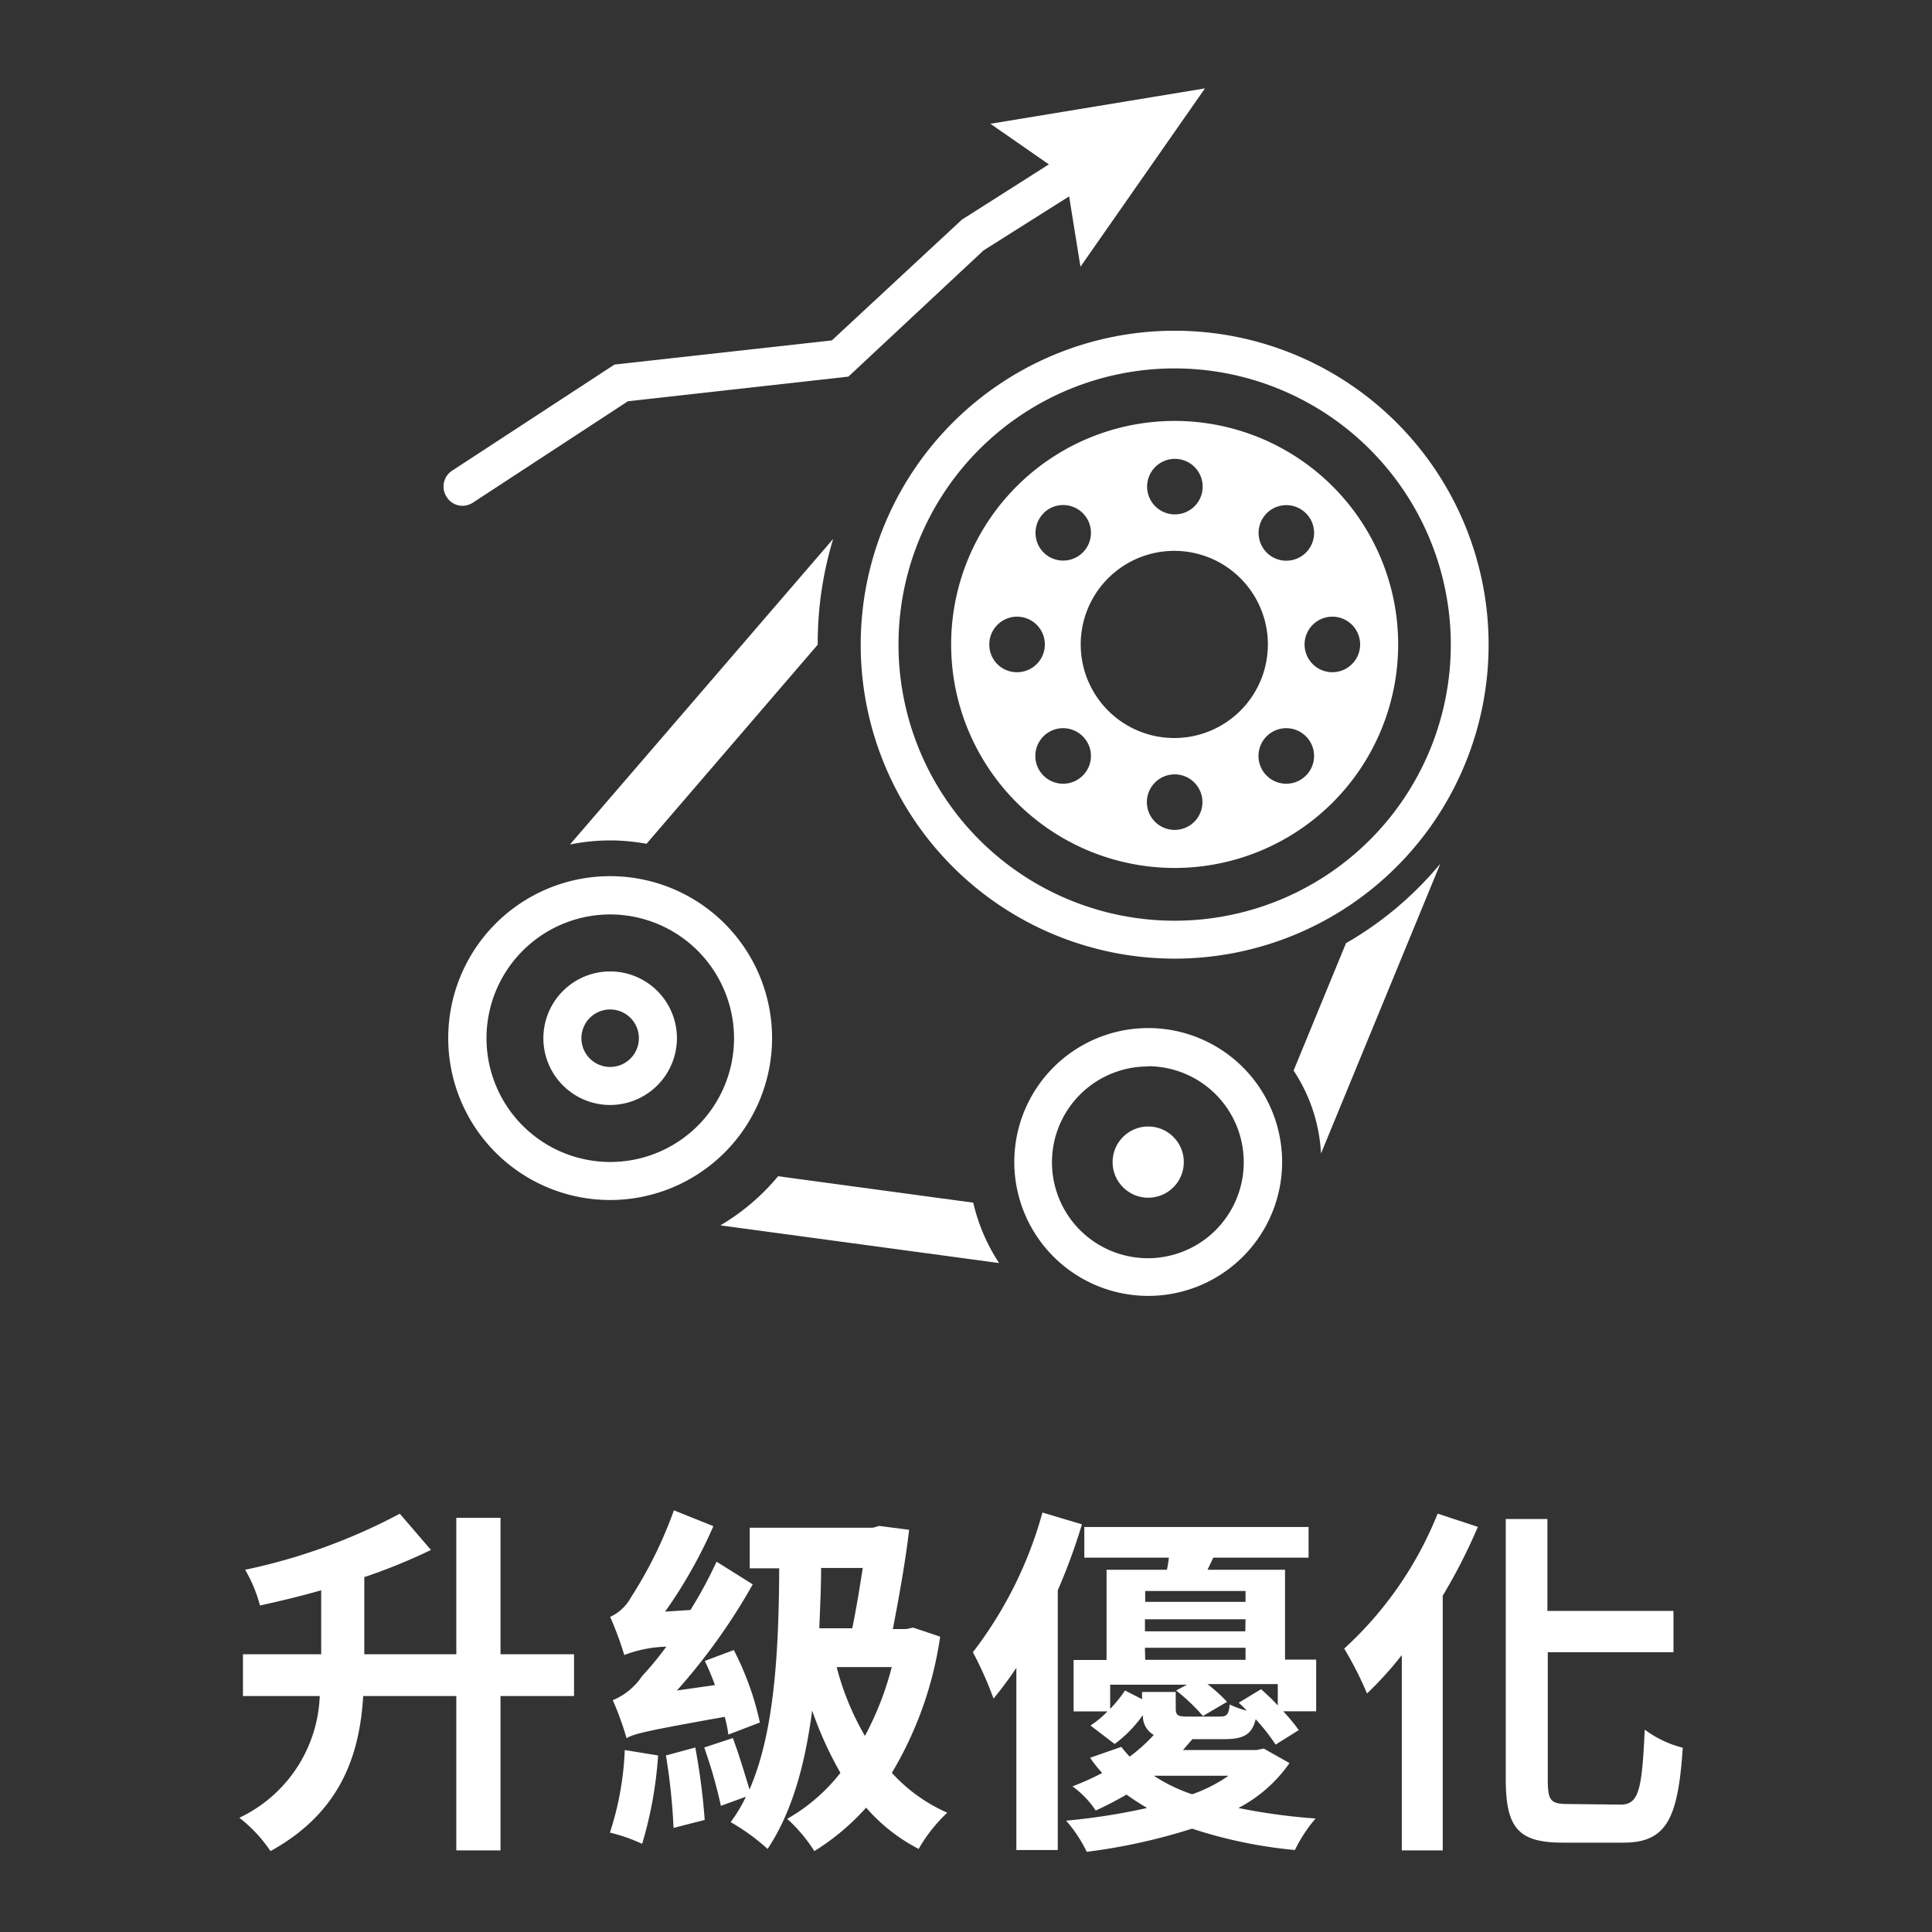 <svg id="圖層_1" data-name="圖層 1" xmlns="http://www.w3.org/2000/svg" viewBox="0 0 160 160"><rect x="0" y="0" width="160" height="160" fill="#333333" stroke="none"/><defs><style>.cls-1{fill:#fff;}</style></defs><path class="cls-1" d="M47.54,140.46H41.45v12.78H37.79V140.46H30.08c-.3,4.8-1.8,9.6-7.68,12.84a11.82,11.82,0,0,0-2.58-2.76,11.64,11.64,0,0,0,6.66-10.08H20.12V137H26.6V131.7c-1.68.48-3.42.9-5.07,1.26A11.79,11.79,0,0,0,20.3,130a48.29,48.29,0,0,0,12.81-4.64l2.58,3a47.38,47.38,0,0,1-5.52,2.25V137h7.62V125.7h3.66V137h6.09Z"/><path class="cls-1" d="M54.5,145.38a33,33,0,0,1-1.32,7.32,14,14,0,0,0-2.67-.93,25.08,25.08,0,0,0,1.23-6.84Zm-4-11.46a3.74,3.74,0,0,0,1.74-1.61,35.33,35.33,0,0,0,3.57-7.23l3.27,1.31a39.74,39.74,0,0,1-4,7.08l2.1-.14a34.58,34.58,0,0,0,2.16-4l3,1.88A50.17,50.17,0,0,1,56.06,140l3.15-.45a21.38,21.38,0,0,0-.84-2l2.4-.9a24.15,24.15,0,0,1,2.16,6l-2.61,1a11.65,11.65,0,0,0-.3-1.47c-6.36,1.14-7.47,1.38-8.13,1.77a25.88,25.88,0,0,0-1.14-3.15,5.41,5.41,0,0,0,2.43-2,26.16,26.16,0,0,0,2-2.43,10.58,10.58,0,0,0-3.48.69A28.91,28.91,0,0,0,50.54,133.92Zm7.08,10.8a53.64,53.64,0,0,1,.78,6l-2.58.66a50.93,50.93,0,0,0-.63-6Zm20.28-9.18a30.47,30.47,0,0,1-4,11.28,13.6,13.6,0,0,0,4.59,3.3,12.91,12.91,0,0,0-2.37,3,14.66,14.66,0,0,1-4.35-3.42,19.55,19.55,0,0,1-4.29,3.6,12.8,12.8,0,0,0-2.25-2.67,15,15,0,0,0,4.41-3.81,30.2,30.2,0,0,1-2.34-5.16c-.6,4.56-1.68,8.43-3.69,11.46a17.46,17.46,0,0,0-3.06-2.22,12.17,12.17,0,0,0,1.26-2.1l-2.07.75a39.19,39.19,0,0,0-1.38-4.83l2.37-.78c.51,1.35,1,3,1.38,4.26,2-4.59,2.43-11,2.46-18.32H62.09v-3.36h10.2l.51-.15,2.49.32c-.3,2.58-.84,5.61-1.35,8.22h1.11l.57-.12ZM68,129.85c0,1.73-.09,3.41-.15,5h2.73c.33-1.59.63-3.45.87-5Zm1.29,8.21a22.33,22.33,0,0,0,2.34,5.7,25.32,25.32,0,0,0,2.22-5.7Z"/><path class="cls-1" d="M89.6,126.24a48.89,48.89,0,0,1-2,5.46v21.51H84.17V138.12a31.32,31.32,0,0,1-1.89,2.55,29.76,29.76,0,0,0-1.71-3.84,33.54,33.54,0,0,0,5.76-11.57ZM109,141.72h-2.73a15.15,15.15,0,0,1,1.29,1.56l-1.92,1.2a16.51,16.51,0,0,0-1.65-2.1c-.3,1.26-1,1.65-2.61,1.65H98.75c-.27.3-.51.6-.78.9h6.09l.6-.12,2.13,1.2a11.77,11.77,0,0,1-4.23,3.72,49.82,49.82,0,0,0,6.39.87,12.23,12.23,0,0,0-1.71,2.61,38.48,38.48,0,0,1-8.52-1.77A48.51,48.51,0,0,1,90,153.36a11.32,11.32,0,0,0-1.71-2.58A53.26,53.26,0,0,0,95,149.73c-.6-.36-1.17-.72-1.71-1.11-.78.45-1.62.9-2.55,1.32a7.65,7.65,0,0,0-1.92-2,23.34,23.34,0,0,0,2.46-1.11,10.16,10.16,0,0,1-1-1.26l2.58-.9c.21.27.45.54.69.81a13.8,13.8,0,0,0,2-1.8,1.79,1.79,0,0,1-.9-1.65,10.46,10.46,0,0,1-2.34,2.4l-2-1.53a8.33,8.33,0,0,0,1.41-1.17H88.91v-4.26h2.73V130h5A10.26,10.26,0,0,0,96.8,129h-7v-2.54h18.57V129h-7.89L100,130h6.42v7.44H109Zm-4.56-1.83c.45.42.93.84,1.38,1.35v-1.77H100a13.81,13.81,0,0,1,1.62,1.47l-2,1.17A15.93,15.93,0,0,0,97.4,140l.9-.48H91.94v2A11,11,0,0,0,93.17,140l1.41.72v-.6h2.79v1.35c0,.6.18.69,1,.69H101c.6,0,.75-.15.84-1a7.47,7.47,0,0,0,1.41.51c-.21-.24-.45-.45-.66-.66Zm-9.6-8.13v.9h8.31v-.9Zm8.31,2.34H94.82v1h8.31Zm-8.31,3.36h8.31v-1H94.82Zm3.9,11.13a12.41,12.41,0,0,0,3-1.53l-6.18,0A13.32,13.32,0,0,0,98.72,148.59Z"/><path class="cls-1" d="M122.39,126.45a46.41,46.41,0,0,1-2.91,5.7v21.09h-3.39V137.07a30.16,30.16,0,0,1-2.88,3.18,29,29,0,0,0-1.89-3.72,30.43,30.43,0,0,0,7.74-11.18Zm11.82,23c1.53,0,1.77-1.26,2-6.21a8.94,8.94,0,0,0,3.15,1.5c-.39,5.79-1.29,7.86-4.92,7.86h-5c-3.69,0-4.74-1.2-4.74-5.28V125.8h3.45v7.61h10.44v3.42H128.18v10.5c0,1.77.21,2.07,1.65,2.07Z"/><path class="cls-1" d="M97.28,79.39a26,26,0,1,1,26-26A26,26,0,0,1,97.28,79.39Zm0-48.88a22.87,22.87,0,1,0,22.87,22.86A22.89,22.89,0,0,0,97.28,30.51Z"/><path class="cls-1" d="M50.54,99.38A13.41,13.41,0,1,1,63.94,86,13.42,13.42,0,0,1,50.54,99.38Zm0-23.65A10.25,10.25,0,1,0,60.79,86,10.27,10.27,0,0,0,50.54,75.73Z"/><path class="cls-1" d="M95.09,107.32a11.09,11.09,0,1,1,11.09-11.08A11.09,11.09,0,0,1,95.09,107.32Zm0-19A7.94,7.94,0,1,0,103,96.24,7.94,7.94,0,0,0,95.09,88.3Z"/><path class="cls-1" d="M50.54,91.51A5.53,5.53,0,1,1,56.06,86,5.54,5.54,0,0,1,50.54,91.51Zm0-7.91A2.38,2.38,0,1,0,52.91,86,2.38,2.38,0,0,0,50.54,83.6Z"/><circle class="cls-1" cx="95.09" cy="96.24" r="2.95"/><path class="cls-1" d="M97.28,34.86a18.51,18.51,0,1,0,18.51,18.51A18.51,18.51,0,0,0,97.28,34.86Zm7.62,7.65a2.3,2.3,0,1,1,0,3.25A2.31,2.31,0,0,1,104.9,42.51ZM97.28,38A2.3,2.3,0,1,1,95,40.31,2.3,2.3,0,0,1,97.28,38Zm-10.86,4.5a2.3,2.3,0,1,1,0,3.25A2.31,2.31,0,0,1,86.42,42.51ZM81.93,53.37a2.3,2.3,0,1,1,2.29,2.3A2.28,2.28,0,0,1,81.93,53.37Zm7.74,10.86a2.3,2.3,0,1,1,0-3.25A2.29,2.29,0,0,1,89.67,64.23Zm7.61,4.5a2.3,2.3,0,1,1,2.3-2.3A2.3,2.3,0,0,1,97.28,68.73Zm0-7.61A7.75,7.75,0,1,1,105,53.37,7.75,7.75,0,0,1,97.28,61.12Zm10.87,3.11a2.3,2.3,0,1,1,0-3.25A2.29,2.29,0,0,1,108.15,64.23Zm2.2-8.56a2.3,2.3,0,1,1,2.29-2.3A2.3,2.3,0,0,1,110.35,55.67Z"/><path class="cls-1" d="M69,44.63,47.2,69.94a16.67,16.67,0,0,1,3.34-.34,16.86,16.86,0,0,1,3,.28L67.72,53.39v0A29.73,29.73,0,0,1,69,44.63Z"/><path class="cls-1" d="M109.4,95.53l9.88-24a28.75,28.75,0,0,1-7.81,6.58l-4.34,10.55A13.72,13.72,0,0,1,109.4,95.53Z"/><path class="cls-1" d="M80.6,99.6,64.44,97.41a18.32,18.32,0,0,1-4.78,4.07v0l23.08,3.12A15.41,15.41,0,0,1,80.6,99.6Z"/><path class="cls-1" d="M38.28,41.89A1.55,1.55,0,0,1,37,41.17,1.57,1.57,0,0,1,37.41,39l13.48-8.81,18-2,10.77-10L89.4,12a1.58,1.58,0,0,1,2.17.49,1.56,1.56,0,0,1-.49,2.17l-9.63,6.08L70.26,31.19,52,33.23l-12.84,8.4A1.63,1.63,0,0,1,38.28,41.89Z"/><polygon class="cls-1" points="82.02 10.25 88.27 14.59 89.48 22.09 99.79 7.32 82.02 10.25"/></svg>